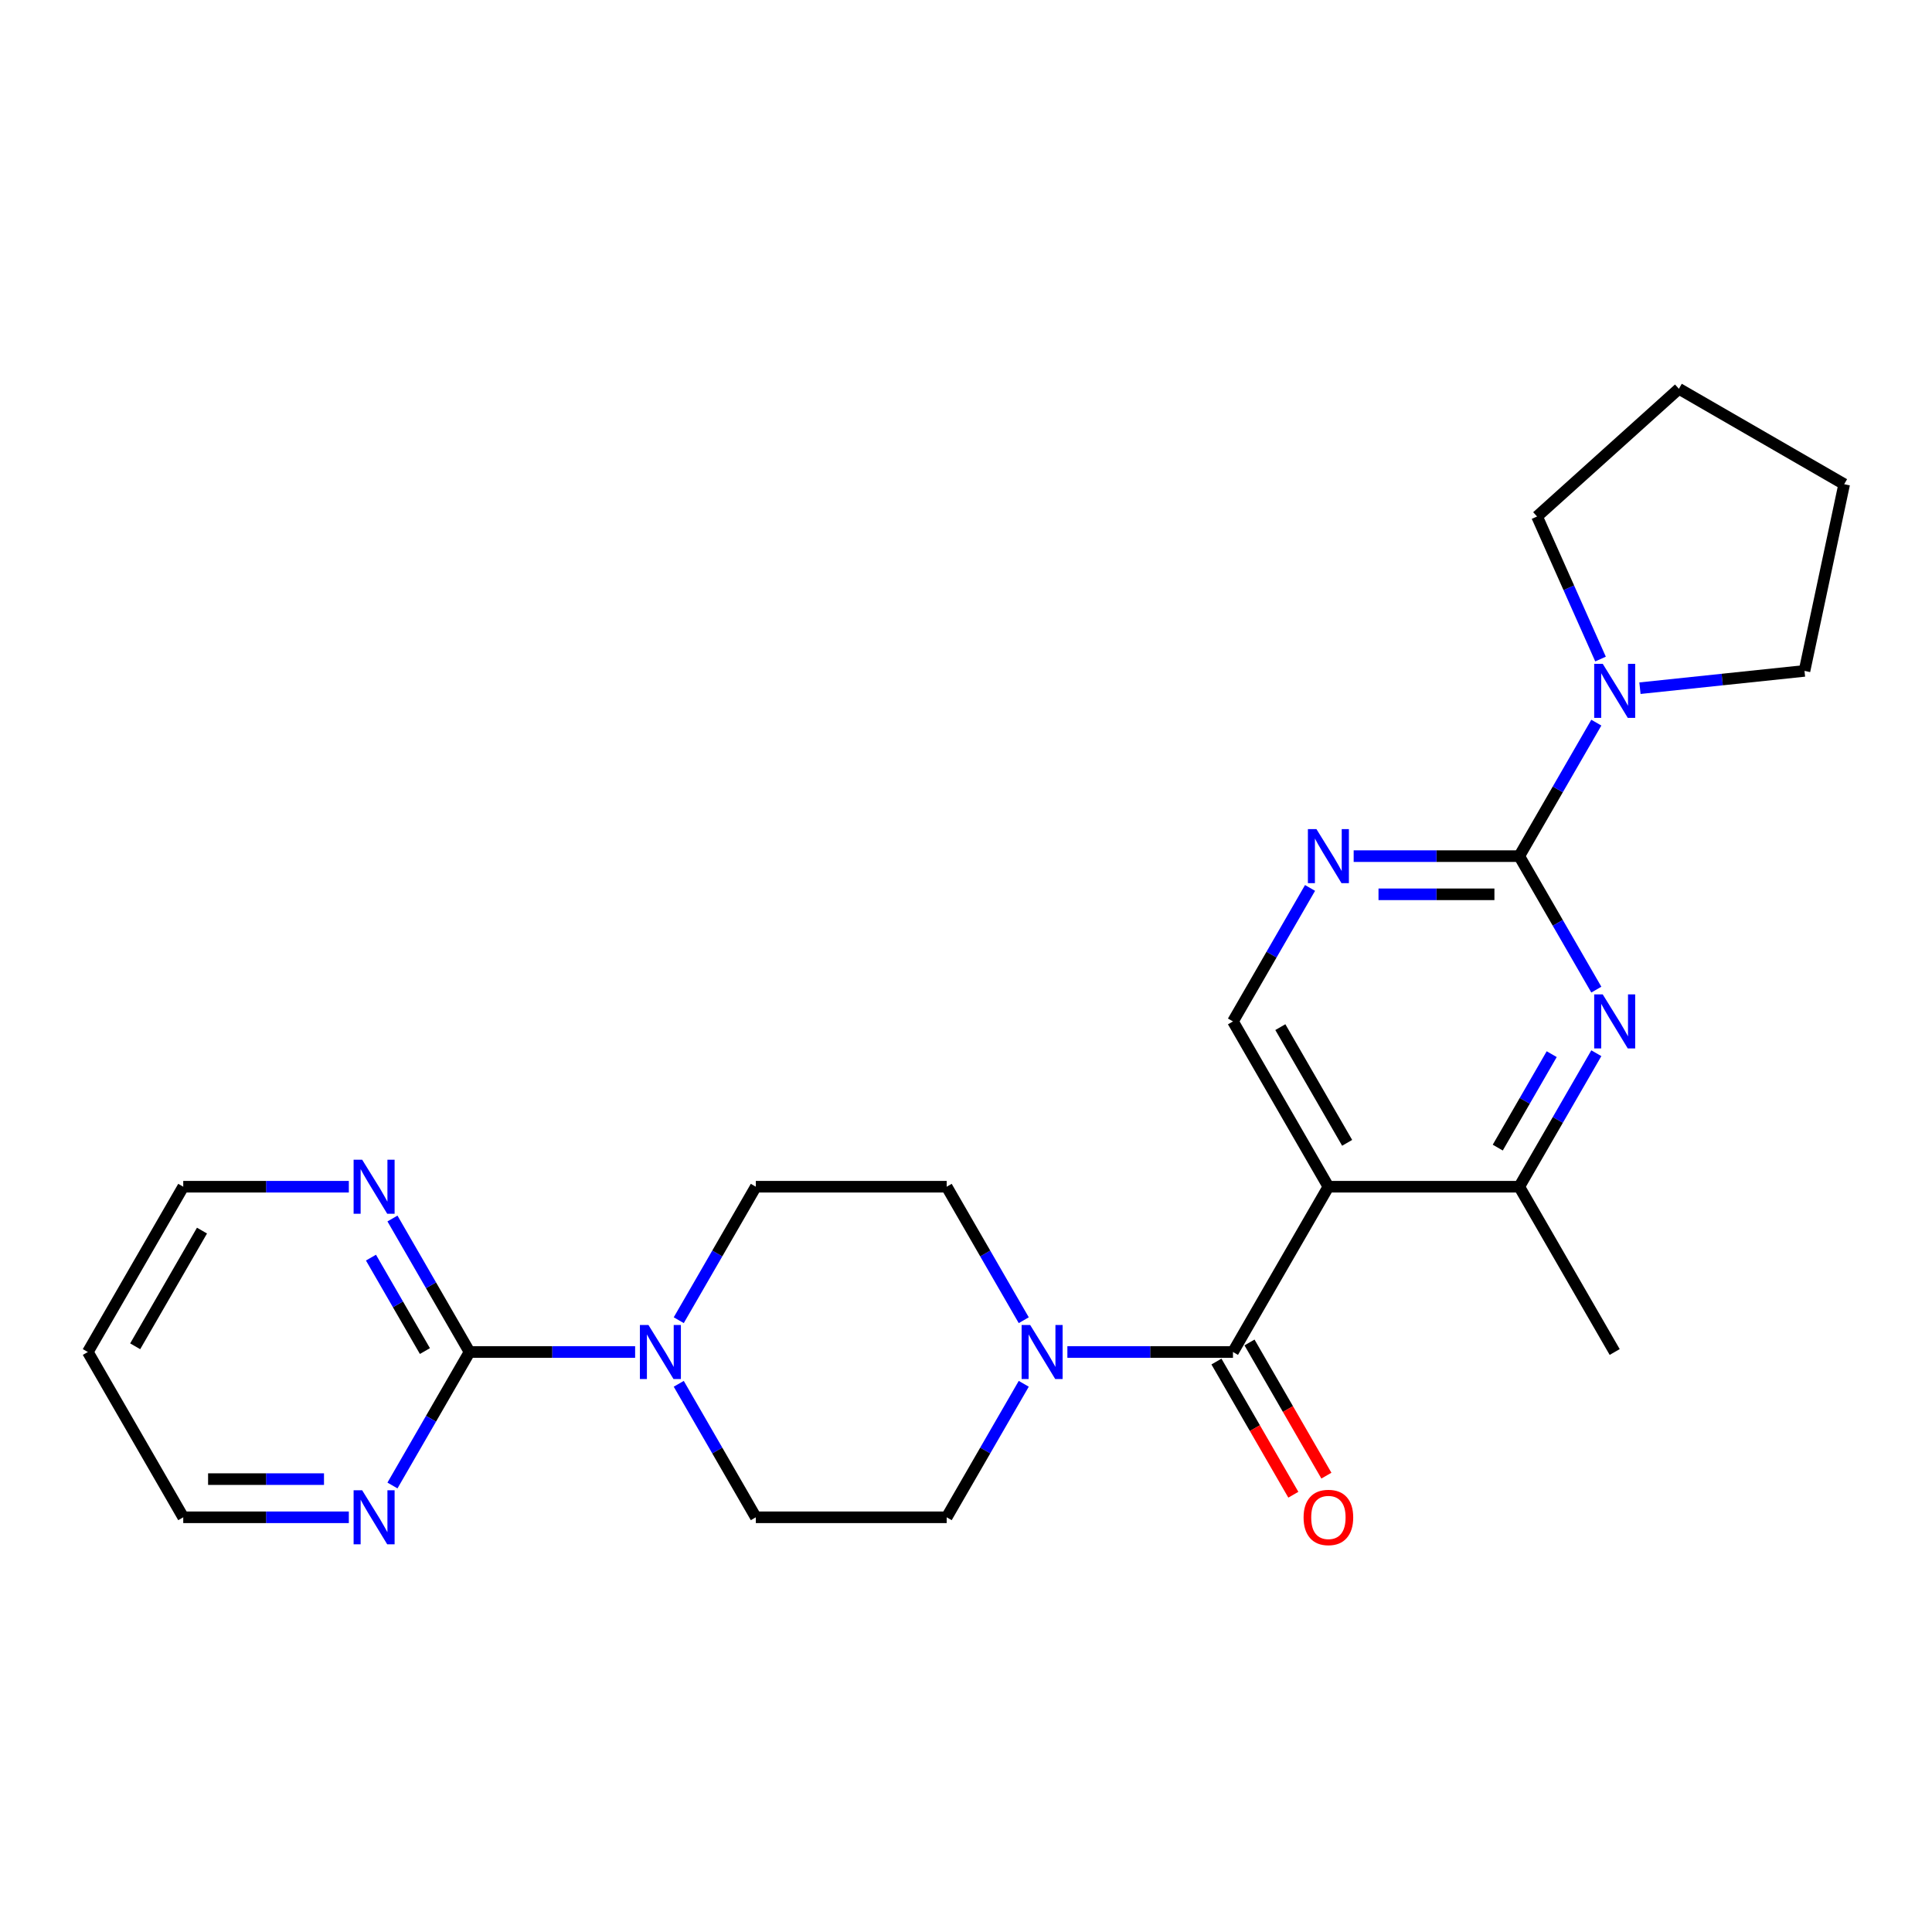 <?xml version='1.0' encoding='iso-8859-1'?>
<svg version='1.1' baseProfile='full'
              xmlns='http://www.w3.org/2000/svg'
                      xmlns:rdkit='http://www.rdkit.org/xml'
                      xmlns:xlink='http://www.w3.org/1999/xlink'
                  xml:space='preserve'
width='1000px' height='1000px' viewBox='0 0 1000 1000'>
<!-- END OF HEADER -->
<rect style='opacity:1.0;fill:#FFFFFF;stroke:none' width='1000' height='1000' x='0' y='0'> </rect>
<path class='bond-1' d='M 687.577,614.242 L 638.183,699.795' style='fill:none;fill-rule:evenodd;stroke:#000000;stroke-width:6px;stroke-linecap:butt;stroke-linejoin:miter;stroke-opacity:1' />
<path class='bond-7' d='M 687.577,614.242 L 786.365,614.242' style='fill:none;fill-rule:evenodd;stroke:#000000;stroke-width:6px;stroke-linecap:butt;stroke-linejoin:miter;stroke-opacity:1' />
<path class='bond-9' d='M 687.577,614.242 L 638.183,528.689' style='fill:none;fill-rule:evenodd;stroke:#000000;stroke-width:6px;stroke-linecap:butt;stroke-linejoin:miter;stroke-opacity:1' />
<path class='bond-9' d='M 697.279,591.53 L 662.703,531.643' style='fill:none;fill-rule:evenodd;stroke:#000000;stroke-width:6px;stroke-linecap:butt;stroke-linejoin:miter;stroke-opacity:1' />
<path class='bond-0' d='M 786.365,443.136 L 743.511,443.136' style='fill:none;fill-rule:evenodd;stroke:#000000;stroke-width:6px;stroke-linecap:butt;stroke-linejoin:miter;stroke-opacity:1' />
<path class='bond-0' d='M 743.511,443.136 L 700.657,443.136' style='fill:none;fill-rule:evenodd;stroke:#0000FF;stroke-width:6px;stroke-linecap:butt;stroke-linejoin:miter;stroke-opacity:1' />
<path class='bond-0' d='M 773.509,462.894 L 743.511,462.894' style='fill:none;fill-rule:evenodd;stroke:#000000;stroke-width:6px;stroke-linecap:butt;stroke-linejoin:miter;stroke-opacity:1' />
<path class='bond-0' d='M 743.511,462.894 L 713.513,462.894' style='fill:none;fill-rule:evenodd;stroke:#0000FF;stroke-width:6px;stroke-linecap:butt;stroke-linejoin:miter;stroke-opacity:1' />
<path class='bond-8' d='M 786.365,443.136 L 806.311,408.589' style='fill:none;fill-rule:evenodd;stroke:#000000;stroke-width:6px;stroke-linecap:butt;stroke-linejoin:miter;stroke-opacity:1' />
<path class='bond-8' d='M 806.311,408.589 L 826.257,374.041' style='fill:none;fill-rule:evenodd;stroke:#0000FF;stroke-width:6px;stroke-linecap:butt;stroke-linejoin:miter;stroke-opacity:1' />
<path class='bond-25' d='M 786.365,443.136 L 806.311,477.684' style='fill:none;fill-rule:evenodd;stroke:#000000;stroke-width:6px;stroke-linecap:butt;stroke-linejoin:miter;stroke-opacity:1' />
<path class='bond-25' d='M 806.311,477.684 L 826.257,512.231' style='fill:none;fill-rule:evenodd;stroke:#0000FF;stroke-width:6px;stroke-linecap:butt;stroke-linejoin:miter;stroke-opacity:1' />
<path class='bond-3' d='M 638.183,699.795 L 595.329,699.795' style='fill:none;fill-rule:evenodd;stroke:#000000;stroke-width:6px;stroke-linecap:butt;stroke-linejoin:miter;stroke-opacity:1' />
<path class='bond-3' d='M 595.329,699.795 L 552.475,699.795' style='fill:none;fill-rule:evenodd;stroke:#0000FF;stroke-width:6px;stroke-linecap:butt;stroke-linejoin:miter;stroke-opacity:1' />
<path class='bond-12' d='M 629.628,704.735 L 649.528,739.203' style='fill:none;fill-rule:evenodd;stroke:#000000;stroke-width:6px;stroke-linecap:butt;stroke-linejoin:miter;stroke-opacity:1' />
<path class='bond-12' d='M 649.528,739.203 L 669.429,773.671' style='fill:none;fill-rule:evenodd;stroke:#FF0000;stroke-width:6px;stroke-linecap:butt;stroke-linejoin:miter;stroke-opacity:1' />
<path class='bond-12' d='M 646.738,694.856 L 666.639,729.324' style='fill:none;fill-rule:evenodd;stroke:#000000;stroke-width:6px;stroke-linecap:butt;stroke-linejoin:miter;stroke-opacity:1' />
<path class='bond-12' d='M 666.639,729.324 L 686.539,763.793' style='fill:none;fill-rule:evenodd;stroke:#FF0000;stroke-width:6px;stroke-linecap:butt;stroke-linejoin:miter;stroke-opacity:1' />
<path class='bond-2' d='M 826.257,545.147 L 806.311,579.695' style='fill:none;fill-rule:evenodd;stroke:#0000FF;stroke-width:6px;stroke-linecap:butt;stroke-linejoin:miter;stroke-opacity:1' />
<path class='bond-2' d='M 806.311,579.695 L 786.365,614.242' style='fill:none;fill-rule:evenodd;stroke:#000000;stroke-width:6px;stroke-linecap:butt;stroke-linejoin:miter;stroke-opacity:1' />
<path class='bond-2' d='M 803.163,545.633 L 789.201,569.816' style='fill:none;fill-rule:evenodd;stroke:#0000FF;stroke-width:6px;stroke-linecap:butt;stroke-linejoin:miter;stroke-opacity:1' />
<path class='bond-2' d='M 789.201,569.816 L 775.238,593.999' style='fill:none;fill-rule:evenodd;stroke:#000000;stroke-width:6px;stroke-linecap:butt;stroke-linejoin:miter;stroke-opacity:1' />
<path class='bond-13' d='M 529.893,683.337 L 509.947,648.79' style='fill:none;fill-rule:evenodd;stroke:#0000FF;stroke-width:6px;stroke-linecap:butt;stroke-linejoin:miter;stroke-opacity:1' />
<path class='bond-13' d='M 509.947,648.79 L 490.001,614.242' style='fill:none;fill-rule:evenodd;stroke:#000000;stroke-width:6px;stroke-linecap:butt;stroke-linejoin:miter;stroke-opacity:1' />
<path class='bond-14' d='M 529.893,716.253 L 509.947,750.801' style='fill:none;fill-rule:evenodd;stroke:#0000FF;stroke-width:6px;stroke-linecap:butt;stroke-linejoin:miter;stroke-opacity:1' />
<path class='bond-14' d='M 509.947,750.801 L 490.001,785.348' style='fill:none;fill-rule:evenodd;stroke:#000000;stroke-width:6px;stroke-linecap:butt;stroke-linejoin:miter;stroke-opacity:1' />
<path class='bond-4' d='M 243.031,699.795 L 285.885,699.795' style='fill:none;fill-rule:evenodd;stroke:#000000;stroke-width:6px;stroke-linecap:butt;stroke-linejoin:miter;stroke-opacity:1' />
<path class='bond-4' d='M 285.885,699.795 L 328.739,699.795' style='fill:none;fill-rule:evenodd;stroke:#0000FF;stroke-width:6px;stroke-linecap:butt;stroke-linejoin:miter;stroke-opacity:1' />
<path class='bond-10' d='M 243.031,699.795 L 223.085,665.248' style='fill:none;fill-rule:evenodd;stroke:#000000;stroke-width:6px;stroke-linecap:butt;stroke-linejoin:miter;stroke-opacity:1' />
<path class='bond-10' d='M 223.085,665.248 L 203.139,630.7' style='fill:none;fill-rule:evenodd;stroke:#0000FF;stroke-width:6px;stroke-linecap:butt;stroke-linejoin:miter;stroke-opacity:1' />
<path class='bond-10' d='M 219.936,699.31 L 205.974,675.127' style='fill:none;fill-rule:evenodd;stroke:#000000;stroke-width:6px;stroke-linecap:butt;stroke-linejoin:miter;stroke-opacity:1' />
<path class='bond-10' d='M 205.974,675.127 L 192.012,650.943' style='fill:none;fill-rule:evenodd;stroke:#0000FF;stroke-width:6px;stroke-linecap:butt;stroke-linejoin:miter;stroke-opacity:1' />
<path class='bond-11' d='M 243.031,699.795 L 223.085,734.343' style='fill:none;fill-rule:evenodd;stroke:#000000;stroke-width:6px;stroke-linecap:butt;stroke-linejoin:miter;stroke-opacity:1' />
<path class='bond-11' d='M 223.085,734.343 L 203.139,768.89' style='fill:none;fill-rule:evenodd;stroke:#0000FF;stroke-width:6px;stroke-linecap:butt;stroke-linejoin:miter;stroke-opacity:1' />
<path class='bond-5' d='M 351.321,716.253 L 371.267,750.801' style='fill:none;fill-rule:evenodd;stroke:#0000FF;stroke-width:6px;stroke-linecap:butt;stroke-linejoin:miter;stroke-opacity:1' />
<path class='bond-5' d='M 371.267,750.801 L 391.213,785.348' style='fill:none;fill-rule:evenodd;stroke:#000000;stroke-width:6px;stroke-linecap:butt;stroke-linejoin:miter;stroke-opacity:1' />
<path class='bond-26' d='M 351.321,683.337 L 371.267,648.79' style='fill:none;fill-rule:evenodd;stroke:#0000FF;stroke-width:6px;stroke-linecap:butt;stroke-linejoin:miter;stroke-opacity:1' />
<path class='bond-26' d='M 371.267,648.79 L 391.213,614.242' style='fill:none;fill-rule:evenodd;stroke:#000000;stroke-width:6px;stroke-linecap:butt;stroke-linejoin:miter;stroke-opacity:1' />
<path class='bond-6' d='M 678.075,459.594 L 658.129,494.142' style='fill:none;fill-rule:evenodd;stroke:#0000FF;stroke-width:6px;stroke-linecap:butt;stroke-linejoin:miter;stroke-opacity:1' />
<path class='bond-6' d='M 658.129,494.142 L 638.183,528.689' style='fill:none;fill-rule:evenodd;stroke:#000000;stroke-width:6px;stroke-linecap:butt;stroke-linejoin:miter;stroke-opacity:1' />
<path class='bond-20' d='M 786.365,614.242 L 835.759,699.795' style='fill:none;fill-rule:evenodd;stroke:#000000;stroke-width:6px;stroke-linecap:butt;stroke-linejoin:miter;stroke-opacity:1' />
<path class='bond-17' d='M 828.432,341.125 L 812.005,304.23' style='fill:none;fill-rule:evenodd;stroke:#0000FF;stroke-width:6px;stroke-linecap:butt;stroke-linejoin:miter;stroke-opacity:1' />
<path class='bond-17' d='M 812.005,304.23 L 795.579,267.336' style='fill:none;fill-rule:evenodd;stroke:#000000;stroke-width:6px;stroke-linecap:butt;stroke-linejoin:miter;stroke-opacity:1' />
<path class='bond-18' d='M 848.839,356.208 L 891.423,351.733' style='fill:none;fill-rule:evenodd;stroke:#0000FF;stroke-width:6px;stroke-linecap:butt;stroke-linejoin:miter;stroke-opacity:1' />
<path class='bond-18' d='M 891.423,351.733 L 934.006,347.257' style='fill:none;fill-rule:evenodd;stroke:#000000;stroke-width:6px;stroke-linecap:butt;stroke-linejoin:miter;stroke-opacity:1' />
<path class='bond-21' d='M 180.557,614.242 L 137.703,614.242' style='fill:none;fill-rule:evenodd;stroke:#0000FF;stroke-width:6px;stroke-linecap:butt;stroke-linejoin:miter;stroke-opacity:1' />
<path class='bond-21' d='M 137.703,614.242 L 94.849,614.242' style='fill:none;fill-rule:evenodd;stroke:#000000;stroke-width:6px;stroke-linecap:butt;stroke-linejoin:miter;stroke-opacity:1' />
<path class='bond-22' d='M 180.557,785.348 L 137.703,785.348' style='fill:none;fill-rule:evenodd;stroke:#0000FF;stroke-width:6px;stroke-linecap:butt;stroke-linejoin:miter;stroke-opacity:1' />
<path class='bond-22' d='M 137.703,785.348 L 94.849,785.348' style='fill:none;fill-rule:evenodd;stroke:#000000;stroke-width:6px;stroke-linecap:butt;stroke-linejoin:miter;stroke-opacity:1' />
<path class='bond-22' d='M 167.701,765.591 L 137.703,765.591' style='fill:none;fill-rule:evenodd;stroke:#0000FF;stroke-width:6px;stroke-linecap:butt;stroke-linejoin:miter;stroke-opacity:1' />
<path class='bond-22' d='M 137.703,765.591 L 107.705,765.591' style='fill:none;fill-rule:evenodd;stroke:#000000;stroke-width:6px;stroke-linecap:butt;stroke-linejoin:miter;stroke-opacity:1' />
<path class='bond-15' d='M 490.001,614.242 L 391.213,614.242' style='fill:none;fill-rule:evenodd;stroke:#000000;stroke-width:6px;stroke-linecap:butt;stroke-linejoin:miter;stroke-opacity:1' />
<path class='bond-16' d='M 490.001,785.348 L 391.213,785.348' style='fill:none;fill-rule:evenodd;stroke:#000000;stroke-width:6px;stroke-linecap:butt;stroke-linejoin:miter;stroke-opacity:1' />
<path class='bond-24' d='M 795.579,267.336 L 868.992,201.234' style='fill:none;fill-rule:evenodd;stroke:#000000;stroke-width:6px;stroke-linecap:butt;stroke-linejoin:miter;stroke-opacity:1' />
<path class='bond-23' d='M 934.006,347.257 L 954.545,250.628' style='fill:none;fill-rule:evenodd;stroke:#000000;stroke-width:6px;stroke-linecap:butt;stroke-linejoin:miter;stroke-opacity:1' />
<path class='bond-19' d='M 45.455,699.795 L 94.849,785.348' style='fill:none;fill-rule:evenodd;stroke:#000000;stroke-width:6px;stroke-linecap:butt;stroke-linejoin:miter;stroke-opacity:1' />
<path class='bond-28' d='M 45.455,699.795 L 94.849,614.242' style='fill:none;fill-rule:evenodd;stroke:#000000;stroke-width:6px;stroke-linecap:butt;stroke-linejoin:miter;stroke-opacity:1' />
<path class='bond-28' d='M 69.974,696.841 L 104.55,636.954' style='fill:none;fill-rule:evenodd;stroke:#000000;stroke-width:6px;stroke-linecap:butt;stroke-linejoin:miter;stroke-opacity:1' />
<path class='bond-27' d='M 954.545,250.628 L 868.992,201.234' style='fill:none;fill-rule:evenodd;stroke:#000000;stroke-width:6px;stroke-linecap:butt;stroke-linejoin:miter;stroke-opacity:1' />
<path  class='atom-3' d='M 829.575 514.701
L 838.743 529.519
Q 839.652 530.981, 841.114 533.629
Q 842.576 536.276, 842.655 536.434
L 842.655 514.701
L 846.369 514.701
L 846.369 542.678
L 842.536 542.678
L 832.697 526.476
Q 831.551 524.58, 830.326 522.406
Q 829.141 520.233, 828.785 519.561
L 828.785 542.678
L 825.149 542.678
L 825.149 514.701
L 829.575 514.701
' fill='#0000FF'/>
<path  class='atom-4' d='M 533.211 685.807
L 542.378 700.625
Q 543.287 702.087, 544.749 704.735
Q 546.211 707.382, 546.29 707.54
L 546.29 685.807
L 550.005 685.807
L 550.005 713.784
L 546.172 713.784
L 536.333 697.582
Q 535.187 695.686, 533.962 693.512
Q 532.776 691.339, 532.421 690.667
L 532.421 713.784
L 528.785 713.784
L 528.785 685.807
L 533.211 685.807
' fill='#0000FF'/>
<path  class='atom-6' d='M 335.635 685.807
L 344.802 700.625
Q 345.711 702.087, 347.173 704.735
Q 348.635 707.382, 348.714 707.54
L 348.714 685.807
L 352.429 685.807
L 352.429 713.784
L 348.596 713.784
L 338.756 697.582
Q 337.61 695.686, 336.385 693.512
Q 335.2 691.339, 334.844 690.667
L 334.844 713.784
L 331.209 713.784
L 331.209 685.807
L 335.635 685.807
' fill='#0000FF'/>
<path  class='atom-7' d='M 681.393 429.148
L 690.561 443.966
Q 691.469 445.428, 692.931 448.076
Q 694.394 450.723, 694.473 450.881
L 694.473 429.148
L 698.187 429.148
L 698.187 457.125
L 694.354 457.125
L 684.515 440.923
Q 683.369 439.027, 682.144 436.853
Q 680.958 434.68, 680.603 434.008
L 680.603 457.125
L 676.967 457.125
L 676.967 429.148
L 681.393 429.148
' fill='#0000FF'/>
<path  class='atom-9' d='M 829.575 343.595
L 838.743 358.413
Q 839.652 359.875, 841.114 362.523
Q 842.576 365.17, 842.655 365.328
L 842.655 343.595
L 846.369 343.595
L 846.369 371.572
L 842.536 371.572
L 832.697 355.37
Q 831.551 353.474, 830.326 351.3
Q 829.141 349.127, 828.785 348.455
L 828.785 371.572
L 825.149 371.572
L 825.149 343.595
L 829.575 343.595
' fill='#0000FF'/>
<path  class='atom-11' d='M 187.453 600.254
L 196.62 615.072
Q 197.529 616.534, 198.991 619.182
Q 200.453 621.829, 200.532 621.987
L 200.532 600.254
L 204.247 600.254
L 204.247 628.231
L 200.414 628.231
L 190.574 612.029
Q 189.428 610.133, 188.203 607.959
Q 187.018 605.786, 186.662 605.114
L 186.662 628.231
L 183.027 628.231
L 183.027 600.254
L 187.453 600.254
' fill='#0000FF'/>
<path  class='atom-12' d='M 187.453 771.36
L 196.62 786.178
Q 197.529 787.64, 198.991 790.288
Q 200.453 792.935, 200.532 793.093
L 200.532 771.36
L 204.247 771.36
L 204.247 799.337
L 200.414 799.337
L 190.574 783.135
Q 189.428 781.239, 188.203 779.065
Q 187.018 776.892, 186.662 776.22
L 186.662 799.337
L 183.027 799.337
L 183.027 771.36
L 187.453 771.36
' fill='#0000FF'/>
<path  class='atom-13' d='M 674.735 785.427
Q 674.735 778.71, 678.054 774.956
Q 681.373 771.202, 687.577 771.202
Q 693.781 771.202, 697.1 774.956
Q 700.42 778.71, 700.42 785.427
Q 700.42 792.224, 697.061 796.096
Q 693.702 799.929, 687.577 799.929
Q 681.413 799.929, 678.054 796.096
Q 674.735 792.263, 674.735 785.427
M 687.577 796.768
Q 691.845 796.768, 694.137 793.923
Q 696.468 791.038, 696.468 785.427
Q 696.468 779.935, 694.137 777.169
Q 691.845 774.363, 687.577 774.363
Q 683.31 774.363, 680.978 777.129
Q 678.686 779.895, 678.686 785.427
Q 678.686 791.078, 680.978 793.923
Q 683.31 796.768, 687.577 796.768
' fill='#FF0000'/>
</svg>
